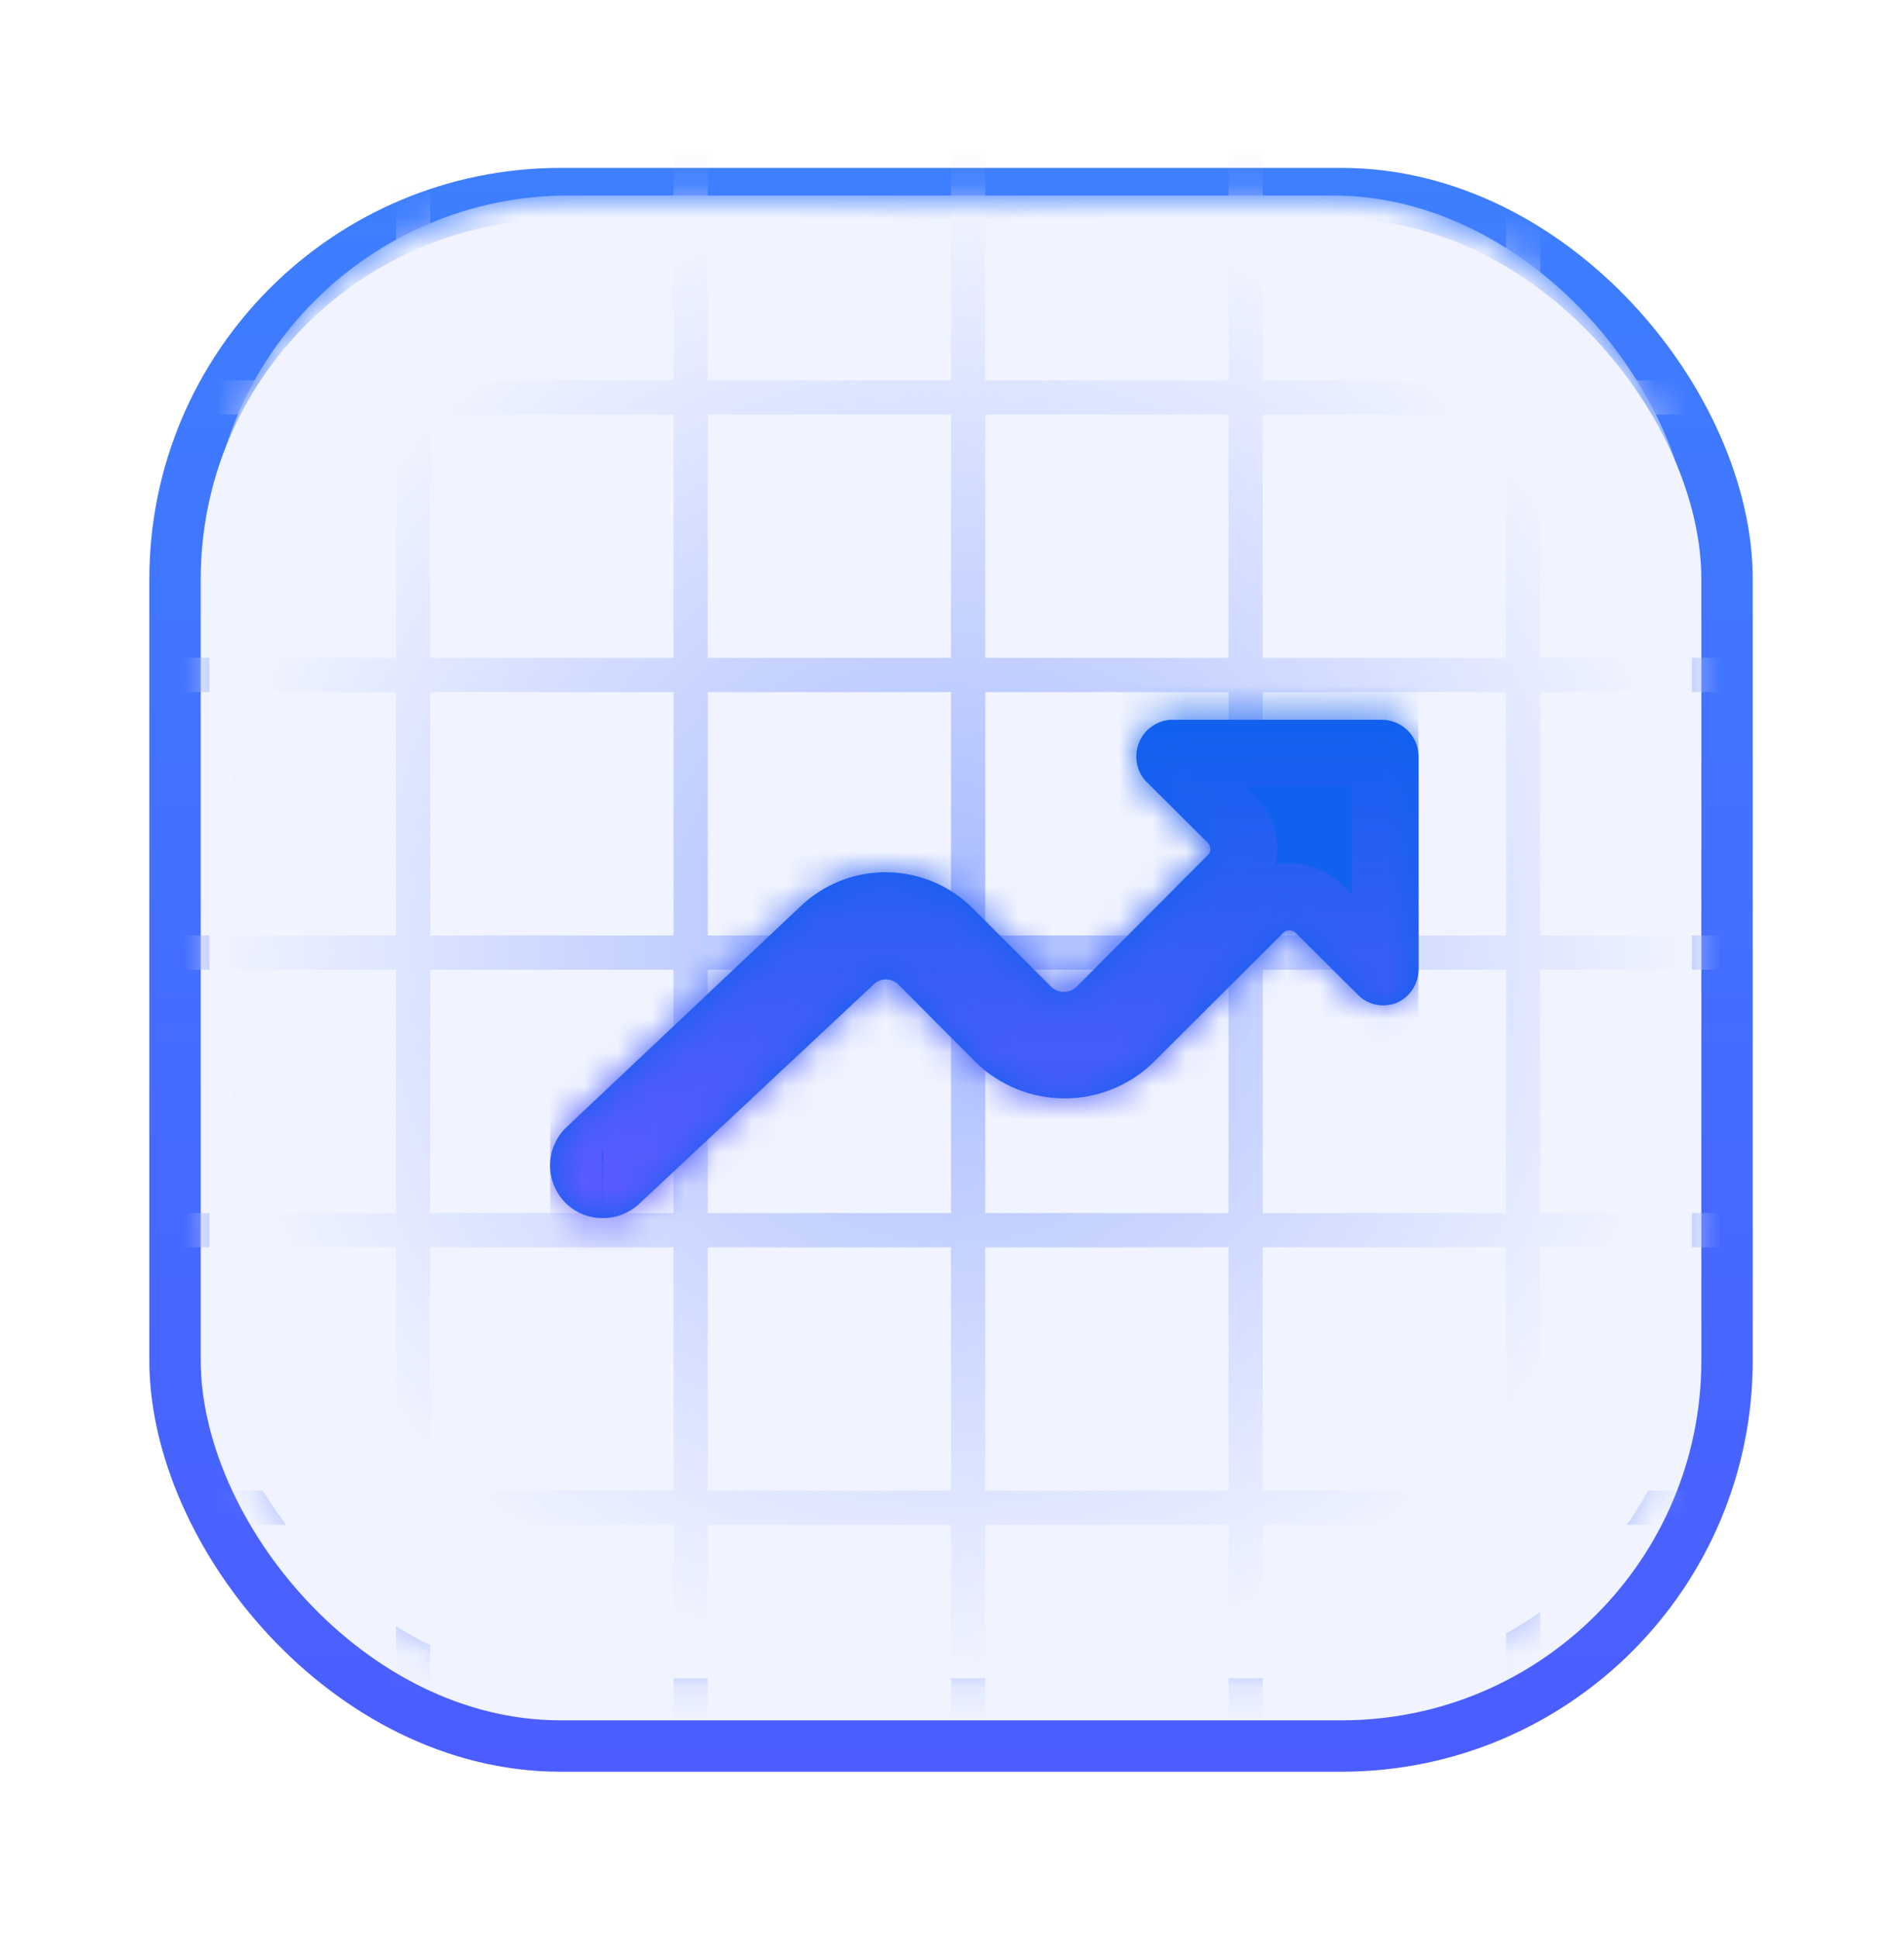 <svg width="57" height="58" viewBox="0 0 57 58" fill="none" xmlns="http://www.w3.org/2000/svg">
<g filter="url(#filter0_d_6063_120947)">
<rect x="4.471" y="4" width="48" height="48" rx="12.308" fill="#F1F4FF"/>
<rect x="5.24" y="4.769" width="46.462" height="46.462" rx="11.539" stroke="url(#paint0_linear_6063_120947)" stroke-width="1.538"/>
</g>
<mask id="mask0_6063_120947" style="mask-type:alpha" maskUnits="userSpaceOnUse" x="6" y="5" width="45" height="46">
<rect x="6.265" y="5.85" width="44.387" height="44.377" rx="10.769" fill="#F1F4FF"/>
</mask>
<g mask="url(#mask0_6063_120947)">
<line x1="37.291" y1="4" x2="37.291" y2="54.048" stroke="#A6B9FF" stroke-width="1.026"/>
<line x1="45.599" y1="4" x2="45.599" y2="54.048" stroke="#A6B9FF" stroke-width="1.026"/>
<line x1="28.983" y1="4" x2="28.983" y2="54.048" stroke="#A6B9FF" stroke-width="1.026"/>
<line x1="12.368" y1="4" x2="12.368" y2="54.048" stroke="#A6B9FF" stroke-width="1.026"/>
<line x1="20.676" y1="4" x2="20.676" y2="54.048" stroke="#A6B9FF" stroke-width="1.026"/>
<line x1="3.447" y1="20.202" x2="53.495" y2="20.202" stroke="#A6B9FF" stroke-width="1.026"/>
<line x1="3.447" y1="11.895" x2="53.495" y2="11.895" stroke="#A6B9FF" stroke-width="1.026"/>
<line x1="3.447" y1="28.511" x2="53.495" y2="28.511" stroke="#A6B9FF" stroke-width="1.026"/>
<line x1="3.447" y1="45.126" x2="53.495" y2="45.126" stroke="#A6B9FF" stroke-width="1.026"/>
<line x1="3.447" y1="36.819" x2="53.495" y2="36.819" stroke="#A6B9FF" stroke-width="1.026"/>
<rect x="6.265" y="5.85" width="44.387" height="44.377" rx="10.769" fill="url(#paint1_radial_6063_120947)"/>
</g>
<g clip-path="url(#clip0_6063_120947)">
<mask id="path-15-inside-1_6063_120947" fill="white">
<path d="M18.037 36.457C18.446 36.461 18.84 36.307 19.139 36.027L26.155 29.463C26.254 29.366 26.386 29.312 26.524 29.312C26.662 29.312 26.794 29.366 26.893 29.463L29.239 31.82C29.948 32.497 30.891 32.875 31.872 32.875C32.852 32.875 33.795 32.497 34.504 31.82L38.414 27.921C38.439 27.896 38.468 27.876 38.5 27.863C38.532 27.85 38.567 27.843 38.602 27.843C38.636 27.843 38.671 27.85 38.703 27.863C38.735 27.876 38.764 27.896 38.789 27.921L40.661 29.782C40.759 29.882 40.875 29.96 41.004 30.013C41.133 30.066 41.271 30.093 41.41 30.09C41.55 30.091 41.688 30.065 41.818 30.013C42.008 29.928 42.17 29.791 42.285 29.617C42.4 29.444 42.463 29.241 42.468 29.033V22.644C42.468 22.352 42.352 22.072 42.145 21.866C41.939 21.659 41.658 21.543 41.366 21.543H35.033C34.83 21.559 34.635 21.631 34.47 21.75C34.306 21.87 34.177 22.033 34.1 22.221C34.022 22.41 33.998 22.616 34.031 22.817C34.063 23.018 34.151 23.206 34.284 23.36L36.156 25.222C36.181 25.246 36.201 25.275 36.214 25.308C36.228 25.34 36.234 25.374 36.233 25.409C36.236 25.444 36.23 25.479 36.217 25.512C36.203 25.544 36.182 25.573 36.156 25.596L32.224 29.54C32.122 29.634 31.988 29.687 31.85 29.687C31.711 29.687 31.577 29.634 31.475 29.54L29.118 27.183C28.434 26.5 27.51 26.114 26.544 26.106C25.578 26.097 24.648 26.468 23.952 27.139L16.947 33.747C16.652 34.034 16.481 34.424 16.468 34.835C16.456 35.246 16.604 35.646 16.881 35.95C17.027 36.111 17.206 36.239 17.405 36.326C17.604 36.414 17.82 36.458 18.037 36.457Z"/>
</mask>
<path d="M18.037 36.457C18.446 36.461 18.84 36.307 19.139 36.027L26.155 29.463C26.254 29.366 26.386 29.312 26.524 29.312C26.662 29.312 26.794 29.366 26.893 29.463L29.239 31.82C29.948 32.497 30.891 32.875 31.872 32.875C32.852 32.875 33.795 32.497 34.504 31.82L38.414 27.921C38.439 27.896 38.468 27.876 38.5 27.863C38.532 27.85 38.567 27.843 38.602 27.843C38.636 27.843 38.671 27.85 38.703 27.863C38.735 27.876 38.764 27.896 38.789 27.921L40.661 29.782C40.759 29.882 40.875 29.96 41.004 30.013C41.133 30.066 41.271 30.093 41.41 30.09C41.55 30.091 41.688 30.065 41.818 30.013C42.008 29.928 42.17 29.791 42.285 29.617C42.4 29.444 42.463 29.241 42.468 29.033V22.644C42.468 22.352 42.352 22.072 42.145 21.866C41.939 21.659 41.658 21.543 41.366 21.543H35.033C34.83 21.559 34.635 21.631 34.47 21.75C34.306 21.87 34.177 22.033 34.1 22.221C34.022 22.41 33.998 22.616 34.031 22.817C34.063 23.018 34.151 23.206 34.284 23.36L36.156 25.222C36.181 25.246 36.201 25.275 36.214 25.308C36.228 25.34 36.234 25.374 36.233 25.409C36.236 25.444 36.23 25.479 36.217 25.512C36.203 25.544 36.182 25.573 36.156 25.596L32.224 29.54C32.122 29.634 31.988 29.687 31.85 29.687C31.711 29.687 31.577 29.634 31.475 29.54L29.118 27.183C28.434 26.5 27.51 26.114 26.544 26.106C25.578 26.097 24.648 26.468 23.952 27.139L16.947 33.747C16.652 34.034 16.481 34.424 16.468 34.835C16.456 35.246 16.604 35.646 16.881 35.95C17.027 36.111 17.206 36.239 17.405 36.326C17.604 36.414 17.82 36.458 18.037 36.457Z" fill="#1260EE"/>
<path d="M19.139 36.027L17.772 34.567L17.77 34.569L19.139 36.027ZM26.155 29.463L27.521 30.923L27.536 30.909L27.551 30.895L26.155 29.463ZM26.524 29.312V31.312V29.312ZM26.893 29.463L28.311 28.052L28.3 28.041L28.289 28.03L26.893 29.463ZM29.239 31.82L27.822 33.231L27.839 33.248L27.858 33.266L29.239 31.82ZM31.872 32.875V30.875V32.875ZM34.504 31.82L35.886 33.266L35.901 33.251L35.916 33.236L34.504 31.82ZM38.414 27.921L39.827 29.337L39.831 29.332L38.414 27.921ZM38.789 27.921L37.372 29.332L37.379 29.339L38.789 27.921ZM40.661 29.782L42.092 28.384L42.082 28.374L42.071 28.364L40.661 29.782ZM41.41 30.09L41.415 28.09L41.397 28.09L41.379 28.091L41.41 30.09ZM41.818 30.013L42.553 31.873L42.596 31.857L42.637 31.838L41.818 30.013ZM42.468 29.033L44.467 29.077L44.468 29.055V29.033H42.468ZM35.033 21.543V19.543H34.955L34.878 19.549L35.033 21.543ZM34.284 23.36L32.769 24.666L32.819 24.725L32.874 24.779L34.284 23.36ZM36.156 25.222L34.746 26.64L34.756 26.65L34.766 26.659L36.156 25.222ZM36.233 25.409L34.234 25.368L34.232 25.451L34.237 25.534L36.233 25.409ZM36.156 25.596L34.827 24.102L34.782 24.142L34.74 24.184L36.156 25.596ZM32.224 29.54L33.584 31.006L33.613 30.98L33.64 30.952L32.224 29.54ZM31.475 29.54L30.061 30.954L30.087 30.98L30.115 31.006L31.475 29.54ZM29.118 27.183L30.532 25.768L30.53 25.766L29.118 27.183ZM23.952 27.139L25.325 28.593L25.332 28.586L25.34 28.579L23.952 27.139ZM16.947 33.747L15.574 32.292L15.562 32.304L15.55 32.315L16.947 33.747ZM16.881 35.95L15.401 37.296L15.403 37.298L16.881 35.95ZM18.017 38.457C18.941 38.466 19.833 38.118 20.507 37.486L17.77 34.569C17.848 34.496 17.951 34.456 18.057 34.457L18.017 38.457ZM20.505 37.488L27.521 30.923L24.788 28.002L17.772 34.567L20.505 37.488ZM27.551 30.895C27.276 31.163 26.908 31.312 26.524 31.312V27.312C25.865 27.312 25.231 27.57 24.759 28.03L27.551 30.895ZM26.524 31.312C26.14 31.312 25.772 31.163 25.497 30.895L28.289 28.03C27.817 27.57 27.183 27.312 26.524 27.312V31.312ZM25.475 30.873L27.822 33.231L30.657 30.409L28.311 28.052L25.475 30.873ZM27.858 33.266C28.939 34.299 30.376 34.875 31.872 34.875V30.875C31.406 30.875 30.957 30.695 30.621 30.373L27.858 33.266ZM31.872 34.875C33.367 34.875 34.804 34.299 35.886 33.266L33.123 30.373C32.786 30.695 32.338 30.875 31.872 30.875V34.875ZM35.916 33.236L39.827 29.337L37.002 26.504L33.092 30.404L35.916 33.236ZM39.831 29.332C39.67 29.494 39.478 29.622 39.267 29.71L37.733 26.016C37.458 26.13 37.208 26.298 36.998 26.509L39.831 29.332ZM39.267 29.71C39.056 29.798 38.83 29.843 38.602 29.843V25.843C38.304 25.843 38.008 25.902 37.733 26.016L39.267 29.71ZM38.602 29.843C38.373 29.843 38.147 29.798 37.936 29.71L39.47 26.016C39.195 25.902 38.9 25.843 38.602 25.843V29.843ZM37.936 29.71C37.725 29.622 37.533 29.494 37.372 29.332L40.206 26.509C39.995 26.298 39.745 26.13 39.47 26.016L37.936 29.71ZM37.379 29.339L39.251 31.2L42.071 28.364L40.199 26.502L37.379 29.339ZM39.231 31.18C39.518 31.474 39.862 31.706 40.243 31.863L41.766 28.164C41.888 28.215 41.999 28.29 42.092 28.384L39.231 31.18ZM40.243 31.863C40.623 32.019 41.031 32.097 41.442 32.09L41.379 28.091C41.511 28.088 41.643 28.113 41.766 28.164L40.243 31.863ZM41.406 32.09C41.798 32.091 42.188 32.018 42.553 31.873L41.083 28.153C41.189 28.111 41.301 28.09 41.415 28.09L41.406 32.09ZM42.637 31.838C43.172 31.598 43.628 31.211 43.952 30.722L40.618 28.512C40.712 28.37 40.843 28.259 40.998 28.189L42.637 31.838ZM43.952 30.722C44.276 30.234 44.454 29.663 44.467 29.077L40.468 28.989C40.472 28.819 40.524 28.654 40.618 28.512L43.952 30.722ZM44.468 29.033V22.644H40.468V29.033H44.468ZM44.468 22.644C44.468 21.822 44.141 21.033 43.559 20.451L40.731 23.28C40.562 23.111 40.468 22.883 40.468 22.644H44.468ZM43.559 20.451C42.978 19.87 42.189 19.543 41.366 19.543V23.543C41.128 23.543 40.9 23.448 40.731 23.28L43.559 20.451ZM41.366 19.543H35.033V23.543H41.366V19.543ZM34.878 19.549C34.306 19.593 33.758 19.795 33.294 20.133L35.646 23.368C35.512 23.466 35.353 23.524 35.188 23.537L34.878 19.549ZM33.294 20.133C32.83 20.47 32.469 20.929 32.251 21.459L35.949 22.983C35.886 23.137 35.781 23.27 35.646 23.368L33.294 20.133ZM32.251 21.459C32.032 21.99 31.965 22.57 32.056 23.136L36.005 22.498C36.032 22.662 36.012 22.83 35.949 22.983L32.251 21.459ZM32.056 23.136C32.148 23.702 32.395 24.232 32.769 24.666L35.798 22.054C35.907 22.18 35.978 22.334 36.005 22.498L32.056 23.136ZM32.874 24.779L34.746 26.64L37.566 23.803L35.694 21.942L32.874 24.779ZM34.766 26.659C34.593 26.492 34.456 26.291 34.365 26.069L38.064 24.546C37.946 24.259 37.77 24 37.547 23.785L34.766 26.659ZM34.365 26.069C34.274 25.847 34.229 25.608 34.234 25.368L38.233 25.45C38.239 25.14 38.182 24.833 38.064 24.546L34.365 26.069ZM34.237 25.534C34.221 25.266 34.265 24.998 34.367 24.75L38.066 26.273C38.195 25.96 38.251 25.622 38.23 25.284L34.237 25.534ZM34.367 24.75C34.469 24.502 34.627 24.28 34.827 24.102L37.486 27.091C37.739 26.866 37.937 26.586 38.066 26.273L34.367 24.75ZM34.74 24.184L30.808 28.127L33.64 30.952L37.572 27.009L34.74 24.184ZM30.864 28.073C31.132 27.825 31.484 27.687 31.85 27.687V31.687C32.493 31.687 33.112 31.444 33.584 31.006L30.864 28.073ZM31.85 27.687C32.215 27.687 32.567 27.825 32.835 28.073L30.115 31.006C30.587 31.444 31.206 31.687 31.85 31.687V27.687ZM32.889 28.125L30.532 25.768L27.704 28.597L30.061 30.954L32.889 28.125ZM30.53 25.766C29.475 24.715 28.05 24.118 26.561 24.106L26.527 28.106C26.969 28.109 27.392 28.286 27.706 28.599L30.53 25.766ZM26.561 24.106C25.072 24.093 23.637 24.665 22.564 25.698L25.34 28.579C25.658 28.272 26.085 28.102 26.527 28.106L26.561 24.106ZM22.58 25.684L15.574 32.292L18.319 35.202L25.325 28.593L22.58 25.684ZM15.55 32.315C14.885 32.964 14.497 33.846 14.469 34.775L18.468 34.895C18.464 35.003 18.42 35.104 18.343 35.179L15.55 32.315ZM14.469 34.775C14.441 35.705 14.775 36.608 15.401 37.296L18.36 34.605C18.432 34.684 18.471 34.788 18.468 34.895L14.469 34.775ZM15.403 37.298C15.738 37.665 16.147 37.959 16.602 38.158L18.208 34.495C18.265 34.52 18.316 34.556 18.358 34.603L15.403 37.298ZM16.602 38.158C17.058 38.358 17.551 38.46 18.049 38.457L18.026 34.457C18.088 34.457 18.15 34.469 18.208 34.495L16.602 38.158Z" fill="url(#paint2_linear_6063_120947)" mask="url(#path-15-inside-1_6063_120947)"/>
</g>
<defs>
<filter id="filter0_d_6063_120947" x="0.368" y="0.923" width="56.205" height="56.205" filterUnits="userSpaceOnUse" color-interpolation-filters="sRGB">
<feFlood flood-opacity="0" result="BackgroundImageFix"/>
<feColorMatrix in="SourceAlpha" type="matrix" values="0 0 0 0 0 0 0 0 0 0 0 0 0 0 0 0 0 0 127 0" result="hardAlpha"/>
<feOffset dy="1.026"/>
<feGaussianBlur stdDeviation="2.051"/>
<feComposite in2="hardAlpha" operator="out"/>
<feColorMatrix type="matrix" values="0 0 0 0 0.29 0 0 0 0 0.227 0 0 0 0 1 0 0 0 0.26 0"/>
<feBlend mode="normal" in2="BackgroundImageFix" result="effect1_dropShadow_6063_120947"/>
<feBlend mode="normal" in="SourceGraphic" in2="effect1_dropShadow_6063_120947" result="shape"/>
</filter>
<linearGradient id="paint0_linear_6063_120947" x1="28.471" y1="4" x2="28.471" y2="52" gradientUnits="userSpaceOnUse">
<stop stop-color="#3D7FFF"/>
<stop offset="1" stop-color="#4B5DFF"/>
<stop offset="1" stop-color="#4B5DFF"/>
</linearGradient>
<radialGradient id="paint1_radial_6063_120947" cx="0" cy="0" r="1" gradientUnits="userSpaceOnUse" gradientTransform="translate(28.458 28.038) rotate(90) scale(22.188 22.194)">
<stop stop-color="#F1F4FF" stop-opacity="0"/>
<stop offset="1" stop-color="#F1F4FF"/>
</radialGradient>
<linearGradient id="paint2_linear_6063_120947" x1="36.067" y1="21.543" x2="36.095" y2="36.147" gradientUnits="userSpaceOnUse">
<stop stop-color="#1260EE"/>
<stop offset="1" stop-color="#5E5BFF"/>
</linearGradient>
<clipPath id="clip0_6063_120947">
<rect width="26" height="26" fill="white" transform="translate(16.468 16)"/>
</clipPath>
</defs>
</svg>
